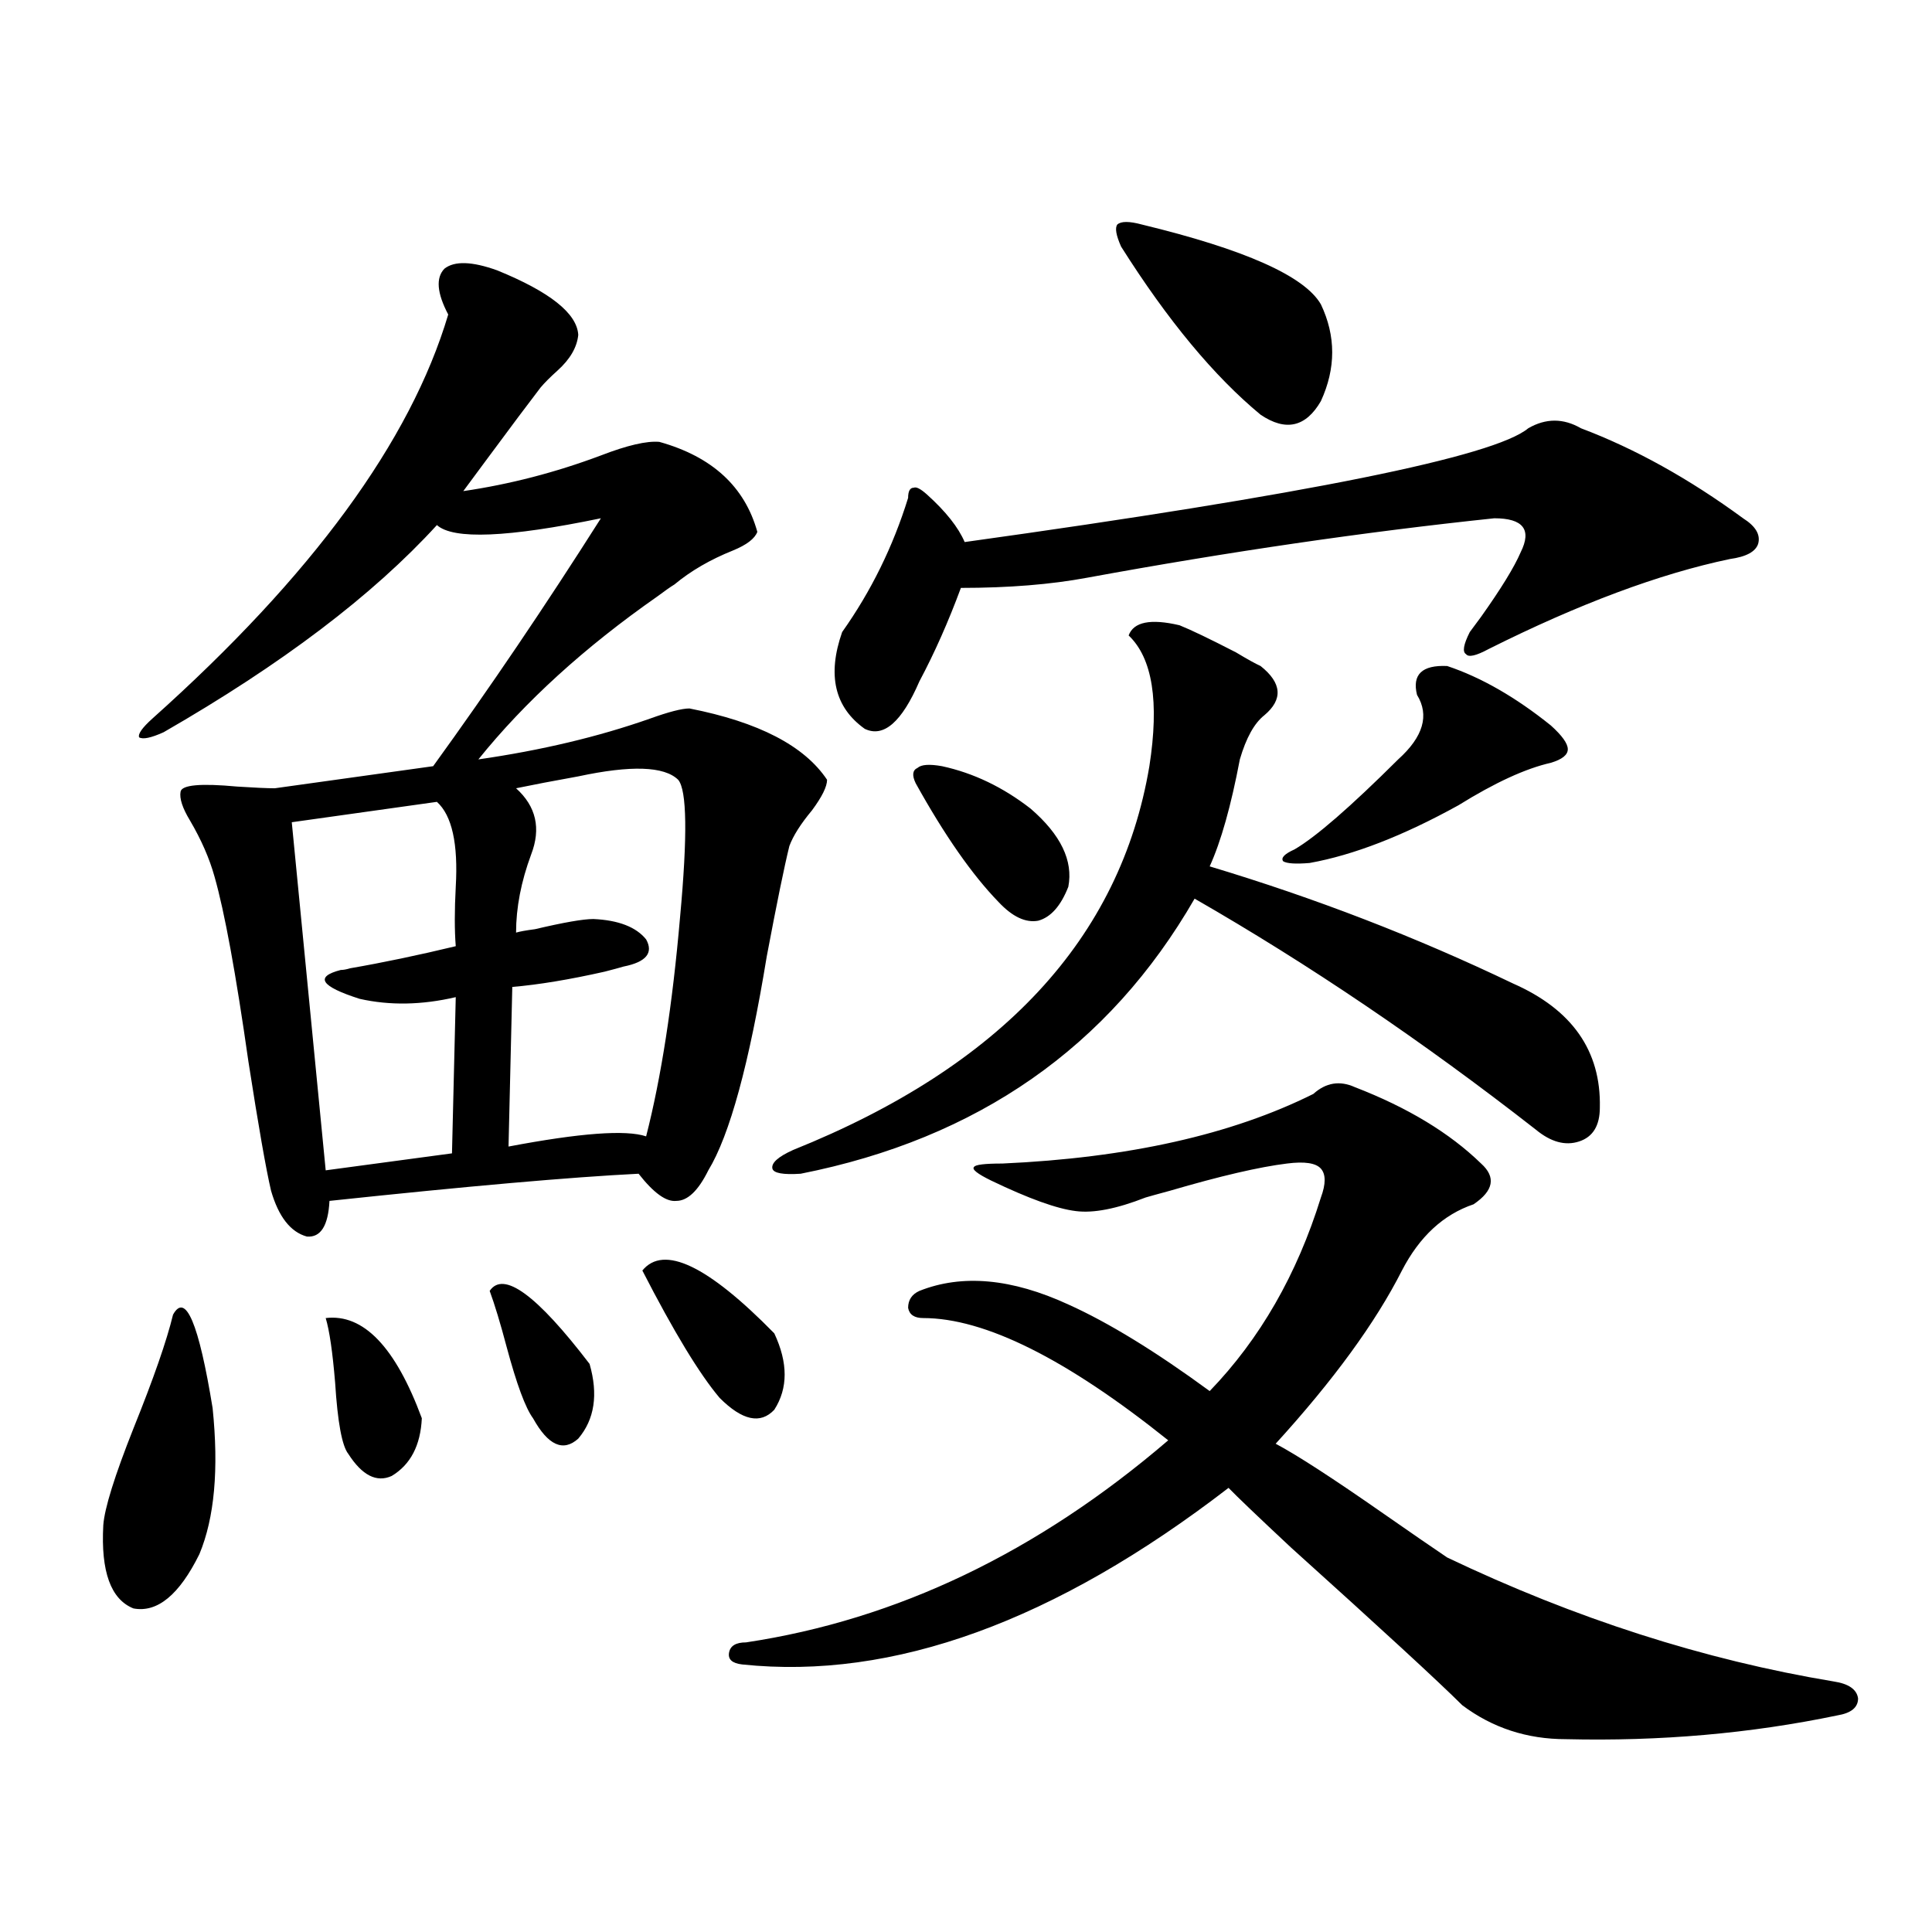 <?xml version="1.0" encoding="utf-8"?>
<!-- Generator: Adobe Illustrator 16.0.0, SVG Export Plug-In . SVG Version: 6.00 Build 0)  -->
<!DOCTYPE svg PUBLIC "-//W3C//DTD SVG 1.1//EN" "http://www.w3.org/Graphics/SVG/1.1/DTD/svg11.dtd">
<svg version="1.1" id="图层_1" xmlns="http://www.w3.org/2000/svg" xmlns:xlink="http://www.w3.org/1999/xlink" x="0px" y="0px"
	 width="1000px" height="1000px" viewBox="0 0 1000 1000" enable-background="new 0 0 1000 1000" xml:space="preserve">
<path d="M89.559,680.469c6.494-11.714,13.323,4.395,20.487,48.34c3.247,31.641,0.976,56.841-6.829,75.586
	c-10.411,21.094-21.798,30.46-34.146,28.125c-11.707-4.683-16.92-19.033-15.609-43.066c0.641-8.789,5.854-25.488,15.609-50.098
	C79.468,713.579,86.297,693.955,89.559,680.469z M257.359,139.941c27.316,11.138,41.295,22.275,41.95,33.398
	c-0.655,6.455-4.237,12.607-10.731,18.457c-3.902,3.516-6.829,6.455-8.78,8.789c-5.854,7.622-15.289,20.215-28.292,37.793
	c-5.213,7.031-9.115,12.305-11.707,15.82c24.055-3.516,47.804-9.668,71.218-18.457c13.658-5.273,23.734-7.607,30.243-7.031
	c27.316,7.622,44.222,23.154,50.73,46.582c-1.311,3.516-5.533,6.743-12.683,9.668c-11.707,4.697-21.798,10.547-30.243,17.578
	c-1.951,1.182-4.878,3.228-8.78,6.152c-37.728,26.367-68.626,54.492-92.681,84.375c32.515-4.683,62.103-11.714,88.778-21.094
	c9.756-3.516,16.585-5.273,20.487-5.273c35.762,7.031,59.511,19.336,71.218,36.914c0,3.516-2.606,8.789-7.805,15.82
	c-5.854,7.031-9.756,13.184-11.707,18.457c-2.606,10.547-6.509,29.595-11.707,57.129c-9.115,55.674-19.191,92.588-30.243,110.742
	c-5.213,10.547-10.731,15.82-16.585,15.82c-5.213,0.591-11.707-4.092-19.512-14.063c-35.121,1.758-88.458,6.455-159.996,14.063
	c-0.655,12.896-4.558,19.048-11.707,18.457c-8.46-2.334-14.634-10.244-18.536-23.73c-2.606-11.123-6.509-33.398-11.707-66.797
	c-6.509-45.703-12.362-77.632-17.561-95.801c-2.606-9.365-6.829-19.033-12.683-29.004c-3.902-6.44-5.533-11.426-4.878-14.941
	c0.641-3.516,10.396-4.395,29.268-2.637c9.101,0.591,15.609,0.879,19.512,0.879l81.949-11.426
	c29.268-40.43,58.2-83.193,86.827-128.32c-48.139,9.971-76.431,11.138-84.876,3.516c-33.17,36.338-80.333,72.07-141.46,107.227
	c-6.509,2.939-10.731,3.818-12.683,2.637c-0.655-1.758,1.616-4.971,6.829-9.668c82.59-73.828,133.655-143.55,153.167-209.18
	c-5.854-11.123-6.509-19.033-1.951-23.73C235.241,134.971,244.342,135.259,257.359,139.941z M226.141,415.039l-75.12,10.547
	l17.561,180.176l65.364-8.789l1.951-80.859c-17.561,4.106-34.146,4.395-49.755,0.879c-20.167-6.44-23.414-11.426-9.756-14.941
	c1.296,0,2.927-0.288,4.878-0.879c16.905-2.925,35.121-6.729,54.633-11.426c-0.655-8.198-0.655-18.457,0-30.762
	C237.192,436.724,233.945,422.07,226.141,415.039z M168.581,682.227c19.512-2.334,36.097,14.941,49.755,51.855
	c-0.655,14.063-5.854,24.033-15.609,29.883c-7.805,3.516-15.289-0.288-22.438-11.426c-3.262-4.092-5.533-16.396-6.829-36.914
	C172.148,699.805,170.532,688.682,168.581,682.227z M253.457,668.164c7.149-10.547,24.39,2.061,51.706,37.793
	c4.543,15.82,2.592,28.716-5.854,38.672c-7.805,7.031-15.609,3.516-23.414-10.547c-3.902-5.273-8.46-17.578-13.658-36.914
	C258.976,684.863,256.049,675.195,253.457,668.164z M351.016,403.613c-7.164-7.031-24.39-7.607-51.706-1.758
	c-13.018,2.349-23.749,4.395-32.194,6.152c10.396,9.38,13.003,20.806,7.805,34.277c-5.213,14.063-7.805,27.549-7.805,40.43
	c1.951-0.576,5.198-1.167,9.756-1.758c14.954-3.516,25.03-5.273,30.243-5.273c13.003,0.591,22.104,4.106,27.316,10.547
	c3.902,7.031,0,11.729-11.707,14.063c-1.951,0.591-5.213,1.47-9.756,2.637c-18.216,4.106-34.146,6.743-47.804,7.91l-1.951,82.617
	c37.072-7.031,60.807-8.789,71.218-5.273c7.805-30.459,13.658-68.252,17.561-113.379
	C355.894,432.617,355.559,408.887,351.016,403.613z M332.479,657.617c11.052-13.472,33.811-2.637,68.291,32.52
	c7.149,15.244,7.149,28.428,0,39.551c-7.164,7.622-16.585,5.576-28.292-6.152C362.067,711.23,348.729,689.258,332.479,657.617z
	 M701.251,562.695c27.316,10.547,49.1,23.73,65.364,39.551c7.805,7.031,6.494,14.063-3.902,21.094
	c-15.609,5.273-27.972,16.699-37.072,34.277c-13.658,26.958-35.456,56.841-65.364,89.648c11.052,5.864,29.588,17.881,55.608,36.035
	c14.299,9.971,25.365,17.578,33.17,22.852c66.34,31.641,133,53.023,199.995,64.16c7.805,1.168,12.027,4.093,12.683,8.789
	c0,4.684-3.582,7.608-10.731,8.789c-44.877,9.366-91.705,13.473-140.484,12.305c-20.167,0-38.048-5.863-53.657-17.578
	c-12.362-12.305-41.95-39.551-88.778-81.738c-16.92-15.82-27.651-26.064-32.194-30.762
	c-89.754,69.132-173.654,99.605-251.701,91.406c-5.213-0.59-7.484-2.637-6.829-6.152c0.641-3.516,3.567-5.273,8.78-5.273
	c78.047-11.728,150.881-46.582,218.531-104.59c-52.682-42.188-94.967-63.281-126.826-63.281c-4.558,0-7.164-1.758-7.805-5.273
	c0-4.092,1.951-7.031,5.854-8.789c22.104-8.789,47.804-6.44,77.071,7.031c20.808,9.38,45.197,24.321,73.169,44.824
	c26.006-26.943,45.197-60.342,57.56-100.195c2.592-7.031,2.592-12.002,0-14.941c-2.606-2.925-8.46-3.804-17.561-2.637
	c-14.313,1.758-34.48,6.455-60.486,14.063c-6.509,1.758-10.731,2.939-12.683,3.516c-14.969,5.864-26.996,8.213-36.097,7.031
	c-9.756-1.167-24.39-6.44-43.901-15.82c-7.164-3.516-10.091-5.85-8.78-7.031c0.641-1.167,5.519-1.758,14.634-1.758
	c65.029-2.925,118.687-14.941,160.972-36.035C686.282,560.361,693.446,559.18,701.251,562.695z M610.521,323.633
	c5.854,2.349,15.609,7.031,29.268,14.063c5.854,3.516,10.076,5.864,12.683,7.031c11.052,8.789,11.707,17.29,1.951,25.488
	c-5.213,4.106-9.436,11.729-12.683,22.852c-4.558,24.033-9.756,42.49-15.609,55.371c54.633,16.411,106.979,36.626,157.069,60.645
	c30.563,13.486,45.518,34.868,44.877,64.16c0,9.38-3.582,15.244-10.731,17.578c-7.164,2.349-14.634,0.303-22.438-6.152
	c-58.535-45.703-117.405-85.542-176.581-119.531C574.09,541.904,506.134,589.365,414.429,607.52
	c-9.115,0.591-13.993-0.288-14.634-2.637c-0.655-2.925,2.927-6.152,10.731-9.668c107.955-43.354,169.417-109.561,184.386-198.633
	c5.198-33.398,1.616-55.947-10.731-67.676C586.772,321.875,595.553,320.117,610.521,323.633z M818.321,221.68
	c27.957,10.547,55.929,26.079,83.9,46.582c6.494,4.106,9.101,8.501,7.805,13.184c-1.311,4.106-6.188,6.743-14.634,7.91
	c-36.432,7.622-78.047,23.154-124.875,46.582c-6.509,3.516-10.411,4.395-11.707,2.637c-1.951-1.167-1.311-4.971,1.951-11.426
	c1.296-1.758,3.247-4.395,5.854-7.91c10.396-14.639,17.226-25.776,20.487-33.398c5.854-11.714,1.296-17.578-13.658-17.578
	c-66.995,7.031-137.237,17.29-210.727,30.762c-18.871,3.516-40.654,5.273-65.364,5.273c-6.509,17.578-13.658,33.701-21.463,48.34
	c-9.115,21.094-18.536,29.307-28.292,24.609c-15.609-11.123-19.512-27.822-11.707-50.098c14.954-21.094,26.341-44.233,34.146-69.434
	c0-3.516,0.976-5.273,2.927-5.273c1.296-0.576,3.567,0.591,6.829,3.516c9.756,8.789,16.25,17.002,19.512,24.609
	c176.901-24.609,274.14-44.233,291.7-58.887C800.105,216.406,809.206,216.406,818.321,221.68z M487.598,396.582
	c16.25,3.516,31.539,10.85,45.853,21.973c15.609,13.486,22.104,26.958,19.512,40.43c-3.902,9.971-9.115,15.82-15.609,17.578
	c-6.509,1.182-13.338-2.046-20.487-9.668c-13.658-14.063-27.972-34.565-42.926-61.523c-1.951-4.092-1.631-6.729,0.976-7.91
	C476.866,395.703,481.089,395.415,487.598,396.582z M591.01,116.211c53.322,12.896,84.221,26.67,92.681,41.309
	c7.805,16.411,7.805,33.11,0,50.098c-7.805,13.486-18.216,15.82-31.219,7.031c-24.069-19.912-48.139-48.916-72.193-87.012
	c-2.606-5.85-3.262-9.668-1.951-11.426C580.278,114.453,584.501,114.453,591.01,116.211z M749.055,344.727
	c17.561,5.864,35.441,16.123,53.657,30.762c5.854,5.273,8.78,9.38,8.78,12.305c0,2.939-2.927,5.273-8.78,7.031
	c-13.018,2.939-28.947,10.259-47.804,21.973c-28.627,15.82-54.313,25.791-77.071,29.883c-7.164,0.591-11.707,0.303-13.658-0.879
	c-1.311-1.758,0.641-3.804,5.854-6.152c11.052-6.44,28.933-21.973,53.657-46.582c13.003-11.714,16.25-22.852,9.756-33.398
	C730.839,349.121,736.037,344.15,749.055,344.727z"/>
</svg>
